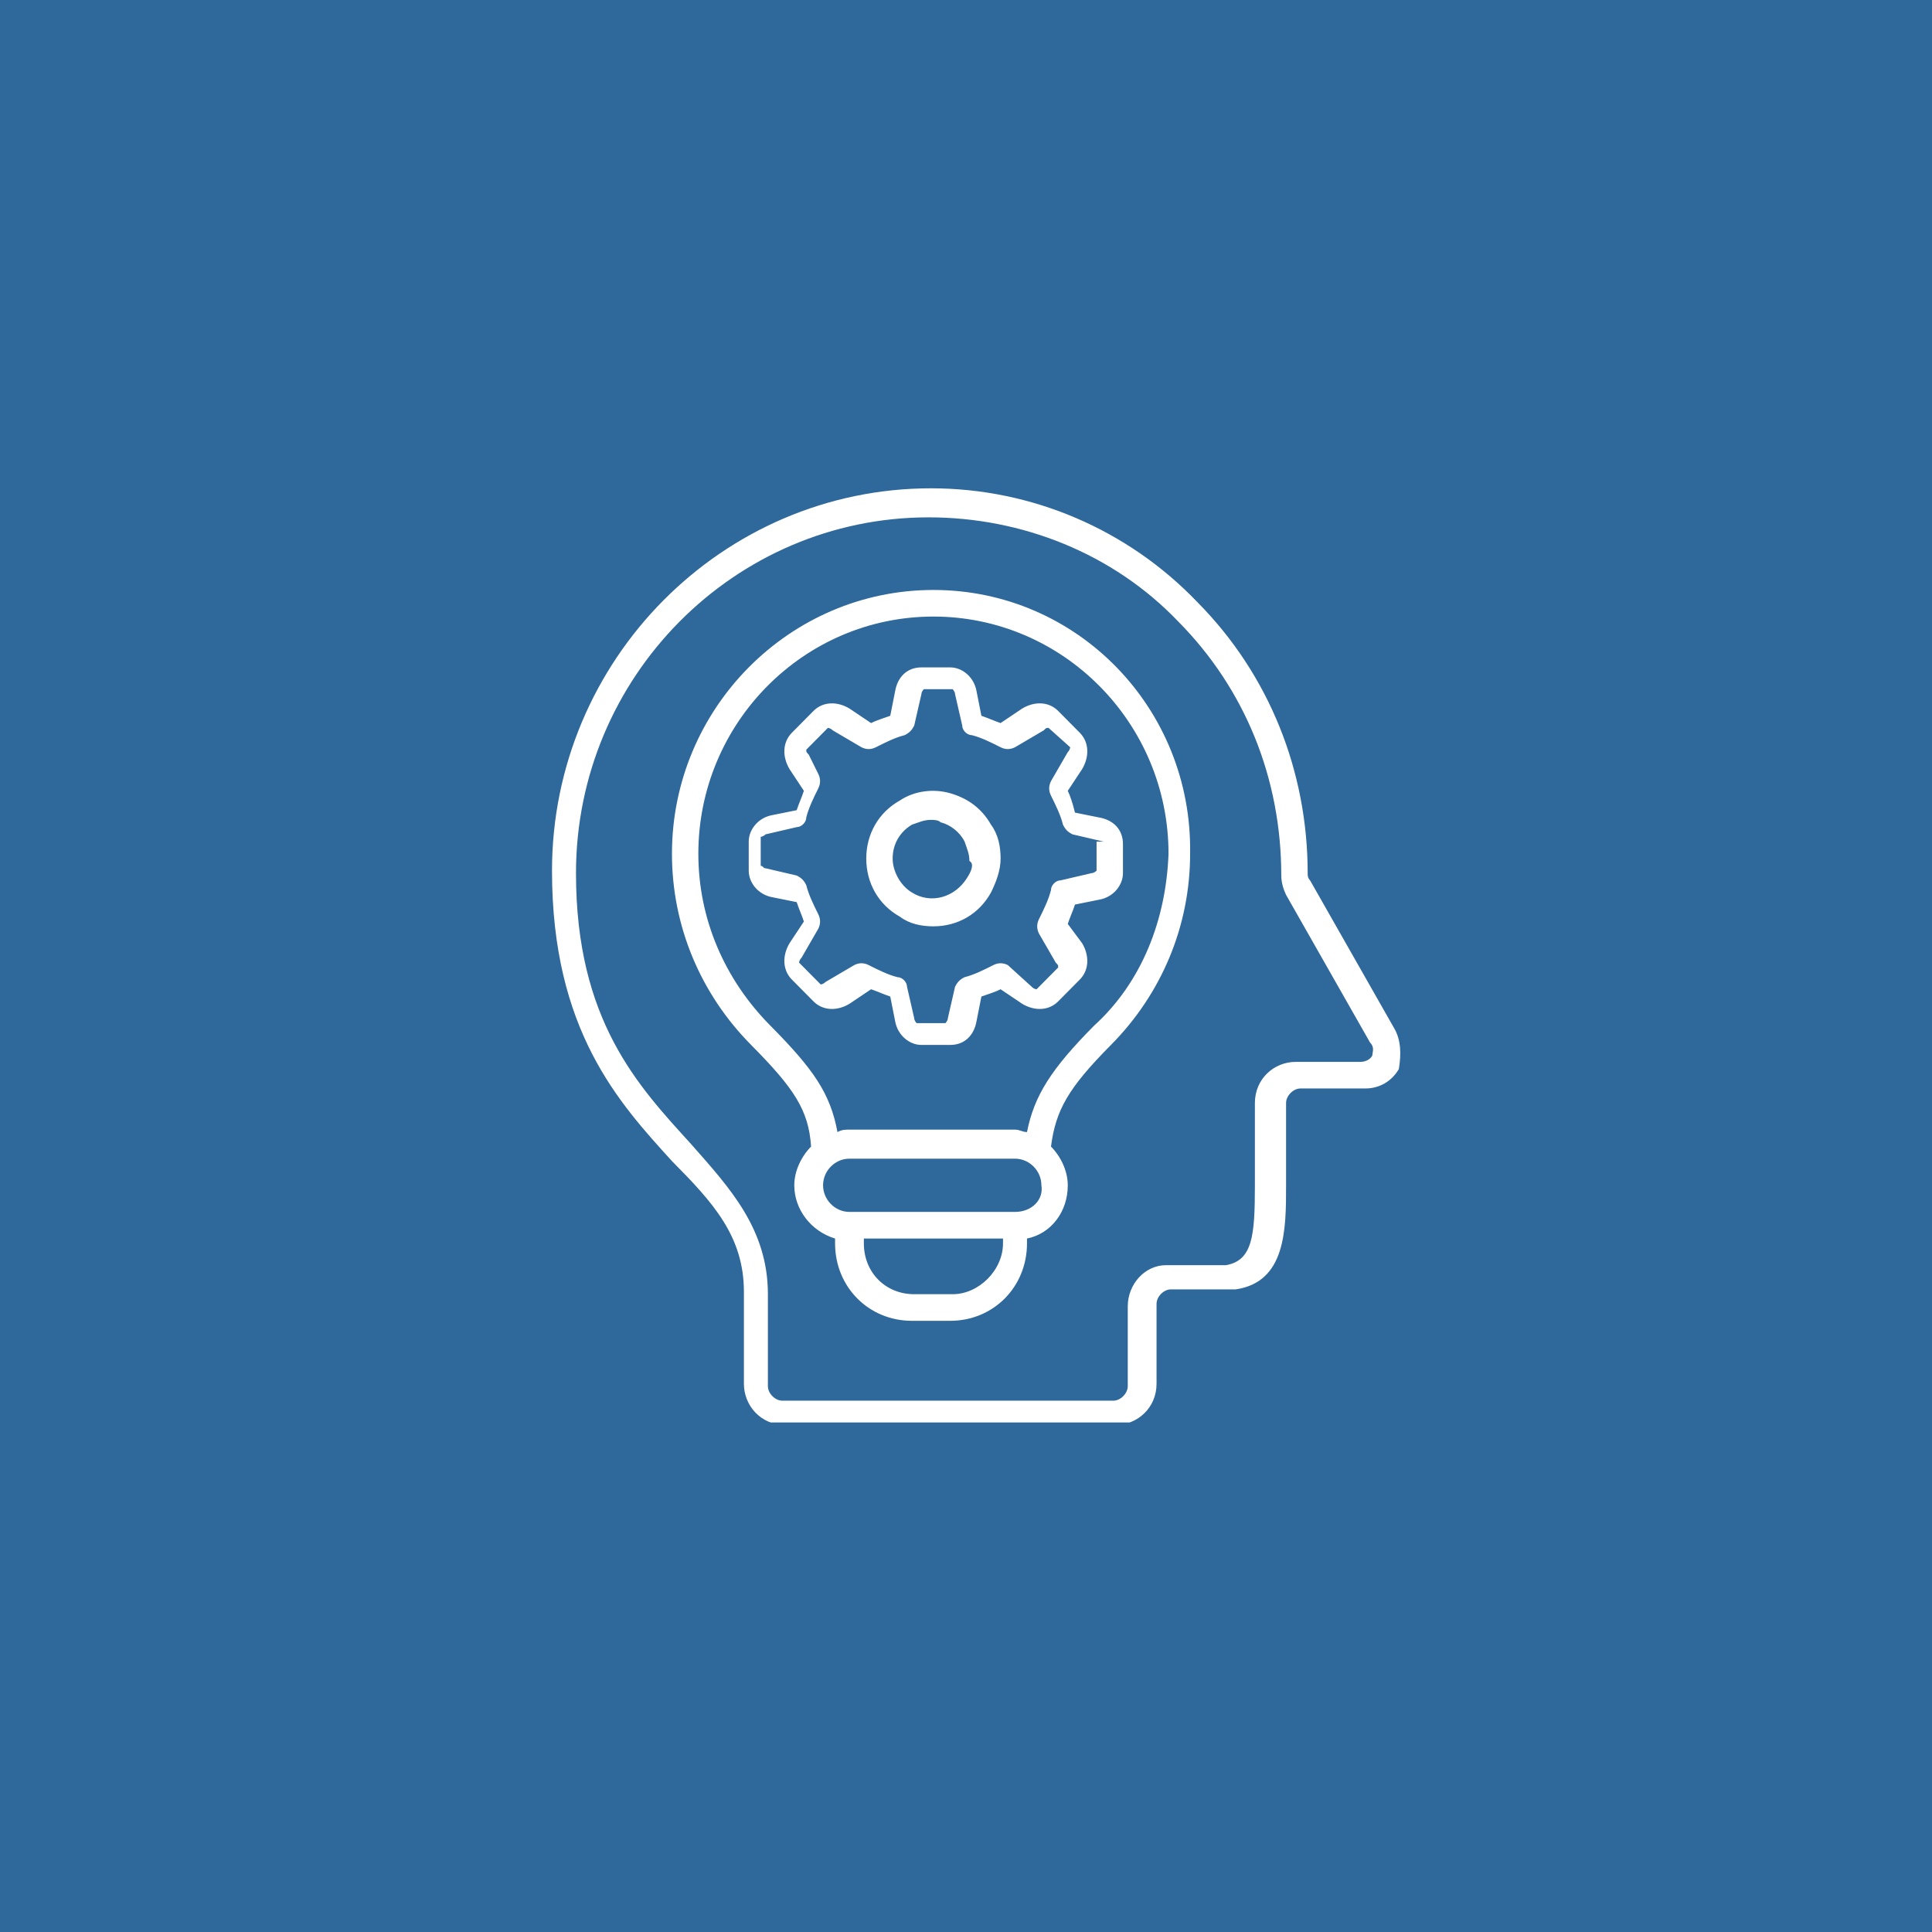 <?xml version="1.0" encoding="UTF-8"?>
<svg xmlns="http://www.w3.org/2000/svg" width="91" height="91" viewBox="0 0 91 91" fill="none">
  <rect width="91" height="91" fill="#2F689A"></rect>
  <g clip-path="url(#clip0_487_1230)">
    <path d="M65.661 48.42L61.706 41.466C61.593 41.352 61.593 41.238 61.593 41.124C61.593 36.337 59.785 31.777 56.395 28.358C53.119 24.938 48.599 23 43.853 23C34.023 23 26 31.093 26 41.01C26 48.534 29.164 51.953 31.65 54.689C33.571 56.627 35.039 58.223 35.039 60.845V65.176C35.039 66.202 35.831 67.114 36.961 67.114H52.554C53.571 67.114 54.475 66.316 54.475 65.176V61.414C54.475 61.072 54.814 60.731 55.153 60.731C55.605 60.731 56.056 60.731 56.508 60.731C57.186 60.731 57.751 60.731 58.203 60.731C60.576 60.389 60.576 57.881 60.576 55.829V51.953C60.576 51.611 60.915 51.269 61.254 51.269H64.305C64.983 51.269 65.548 50.928 65.887 50.358C66 49.674 66 48.99 65.661 48.42ZM64.644 49.674C64.644 49.788 64.418 50.016 64.079 50.016H61.028C60.011 50.016 59.107 50.813 59.107 51.953V55.829C59.107 58.223 58.994 59.363 57.751 59.591C57.412 59.591 56.847 59.591 56.282 59.591C55.831 59.591 55.379 59.591 54.927 59.591C53.91 59.591 53.119 60.503 53.119 61.529V65.29C53.119 65.632 52.78 65.974 52.441 65.974H36.847C36.508 65.974 36.169 65.632 36.169 65.29V60.959C36.169 57.881 34.362 55.943 32.554 53.891C30.068 51.155 27.13 48.078 27.13 41.124C27.13 31.891 34.588 24.368 43.74 24.368C48.147 24.368 52.441 26.078 55.492 29.269C58.655 32.461 60.35 36.679 60.35 41.238C60.35 41.58 60.463 41.922 60.576 42.15L64.531 49.104C64.757 49.332 64.644 49.56 64.644 49.674ZM43.966 27.788C37.186 27.788 31.65 33.373 31.65 40.212C31.65 43.632 33.006 46.824 35.379 49.218C37.412 51.269 38.09 52.295 38.203 54.005C37.751 54.461 37.412 55.145 37.412 55.829C37.412 56.969 38.203 57.995 39.333 58.337C39.333 58.451 39.333 58.451 39.333 58.565C39.333 60.617 40.915 62.212 42.949 62.212H44.757C46.791 62.212 48.373 60.617 48.373 58.565C48.373 58.451 48.373 58.451 48.373 58.337C49.503 58.109 50.294 57.083 50.294 55.829C50.294 55.145 49.955 54.461 49.503 54.005C49.729 52.295 50.294 51.269 52.328 49.218C54.701 46.824 56.056 43.632 56.056 40.212C56.169 33.373 50.746 27.788 43.966 27.788ZM44.87 60.959H43.062C41.706 60.959 40.689 59.933 40.689 58.565C40.689 58.451 40.689 58.451 40.689 58.337H47.243C47.243 58.451 47.243 58.451 47.243 58.565C47.243 59.819 46.113 60.959 44.87 60.959ZM47.808 57.083H40.011C39.333 57.083 38.768 56.513 38.768 55.829C38.768 55.145 39.333 54.575 40.011 54.575H47.808C48.486 54.575 49.051 55.145 49.051 55.829C49.164 56.513 48.599 57.083 47.808 57.083ZM51.537 48.306C49.503 50.358 48.712 51.611 48.373 53.321C48.147 53.321 48.034 53.207 47.808 53.207H40.011C39.785 53.207 39.672 53.207 39.446 53.321C39.107 51.497 38.316 50.358 36.282 48.306C34.136 46.14 32.893 43.29 32.893 40.212C32.893 34.057 37.864 29.041 43.966 29.041C50.068 29.041 55.039 34.057 55.039 40.212C54.927 43.29 53.797 46.254 51.537 48.306ZM44.757 37.363C43.966 37.135 43.062 37.249 42.384 37.705C41.367 38.275 40.802 39.3 40.802 40.44C40.802 41.58 41.367 42.606 42.384 43.176C42.836 43.518 43.401 43.632 43.966 43.632C45.096 43.632 46.113 43.062 46.678 42.036C46.904 41.58 47.13 41.01 47.13 40.44C47.13 39.87 47.017 39.3 46.678 38.845C46.226 38.047 45.548 37.591 44.757 37.363ZM45.548 41.352C44.983 42.264 43.853 42.606 42.949 42.036C42.384 41.694 42.045 41.01 42.045 40.44C42.045 39.757 42.384 39.187 42.949 38.845C43.288 38.731 43.514 38.617 43.853 38.617C43.966 38.617 44.192 38.617 44.305 38.731C44.757 38.845 45.209 39.187 45.435 39.642C45.548 39.984 45.661 40.212 45.661 40.554C45.887 40.668 45.774 41.01 45.548 41.352ZM50.294 37.249L50.972 36.223C51.311 35.653 51.311 34.969 50.859 34.513L49.842 33.487C49.39 33.031 48.712 33.031 48.147 33.373L47.13 34.057C46.791 33.943 46.565 33.829 46.226 33.715L46 32.575C45.887 31.891 45.322 31.435 44.757 31.435H43.401C42.723 31.435 42.271 31.891 42.158 32.575L41.932 33.715C41.593 33.829 41.254 33.943 41.028 34.057L40.011 33.373C39.446 33.031 38.768 33.031 38.316 33.487L37.299 34.513C36.847 34.969 36.847 35.653 37.186 36.223L37.864 37.249C37.751 37.591 37.638 37.819 37.525 38.161L36.395 38.389C35.718 38.503 35.266 39.072 35.266 39.642V41.01C35.266 41.58 35.718 42.15 36.395 42.264L37.525 42.492C37.638 42.834 37.751 43.062 37.864 43.404L37.186 44.43C36.847 45 36.847 45.684 37.299 46.14L38.316 47.166C38.768 47.622 39.446 47.622 40.011 47.28L41.028 46.596C41.367 46.71 41.593 46.824 41.932 46.938L42.158 48.078C42.271 48.762 42.836 49.218 43.401 49.218H44.757C45.435 49.218 45.887 48.762 46 48.078L46.226 46.938C46.565 46.824 46.904 46.71 47.13 46.596L48.147 47.28C48.712 47.622 49.39 47.622 49.842 47.166L50.859 46.14C51.311 45.684 51.311 45 50.972 44.43L50.294 43.518C50.407 43.176 50.52 42.948 50.633 42.606L51.763 42.378C52.441 42.264 52.893 41.694 52.893 41.124V39.757C52.893 39.072 52.441 38.617 51.763 38.503L50.633 38.275C50.52 37.819 50.407 37.477 50.294 37.249ZM51.65 39.642V41.01C51.65 41.01 51.537 41.124 51.424 41.124L49.955 41.466C49.729 41.466 49.503 41.694 49.503 41.922C49.39 42.378 49.164 42.834 48.938 43.29C48.825 43.518 48.825 43.746 48.938 43.974L49.729 45.342C49.842 45.456 49.842 45.456 49.842 45.57L48.825 46.596C48.825 46.596 48.712 46.596 48.599 46.482L47.469 45.456C47.243 45.342 47.017 45.342 46.791 45.456C46.339 45.684 45.887 45.912 45.435 46.026C45.209 46.14 45.096 46.254 44.983 46.482L44.644 47.964C44.644 48.078 44.531 48.192 44.531 48.192H43.175C43.175 48.192 43.062 48.078 43.062 47.964L42.723 46.482C42.723 46.254 42.497 46.026 42.271 46.026C41.819 45.912 41.367 45.684 40.915 45.456C40.689 45.342 40.463 45.342 40.237 45.456L38.881 46.254C38.768 46.368 38.655 46.368 38.655 46.368L37.638 45.342C37.638 45.342 37.638 45.228 37.751 45.114L38.542 43.746C38.655 43.518 38.655 43.29 38.542 43.062C38.316 42.606 38.09 42.15 37.977 41.694C37.864 41.466 37.751 41.352 37.525 41.238L36.056 40.896C35.944 40.896 35.944 40.782 35.831 40.782V39.414C35.831 39.414 35.944 39.414 36.056 39.3L37.525 38.959C37.751 38.959 37.977 38.731 37.977 38.503C38.09 38.047 38.316 37.591 38.542 37.135C38.655 36.907 38.655 36.679 38.542 36.451L38.09 35.539C37.977 35.425 37.977 35.425 37.977 35.311L38.994 34.285C38.994 34.285 39.107 34.285 39.22 34.399L40.576 35.197C40.802 35.311 41.028 35.311 41.254 35.197C41.706 34.969 42.158 34.741 42.61 34.627C42.836 34.513 42.949 34.399 43.062 34.171L43.401 32.689C43.401 32.575 43.514 32.461 43.514 32.461H44.87C44.87 32.461 44.983 32.575 44.983 32.689L45.322 34.171C45.322 34.399 45.548 34.627 45.774 34.627C46.226 34.741 46.678 34.969 47.13 35.197C47.356 35.311 47.582 35.311 47.808 35.197L49.164 34.399C49.277 34.285 49.277 34.285 49.39 34.285L50.407 35.197C50.407 35.197 50.407 35.311 50.294 35.425L49.503 36.793C49.39 37.021 49.39 37.249 49.503 37.477C49.729 37.933 49.955 38.389 50.068 38.845C50.181 39.072 50.294 39.187 50.52 39.3L51.989 39.642C51.65 39.642 51.65 39.642 51.65 39.642Z" fill="white"></path>
  </g>
  <defs>
    <clipPath id="clip0_487_1230">
      <rect width="40" height="44" fill="white" transform="translate(26 23)"></rect>
    </clipPath>
  </defs>
</svg>
